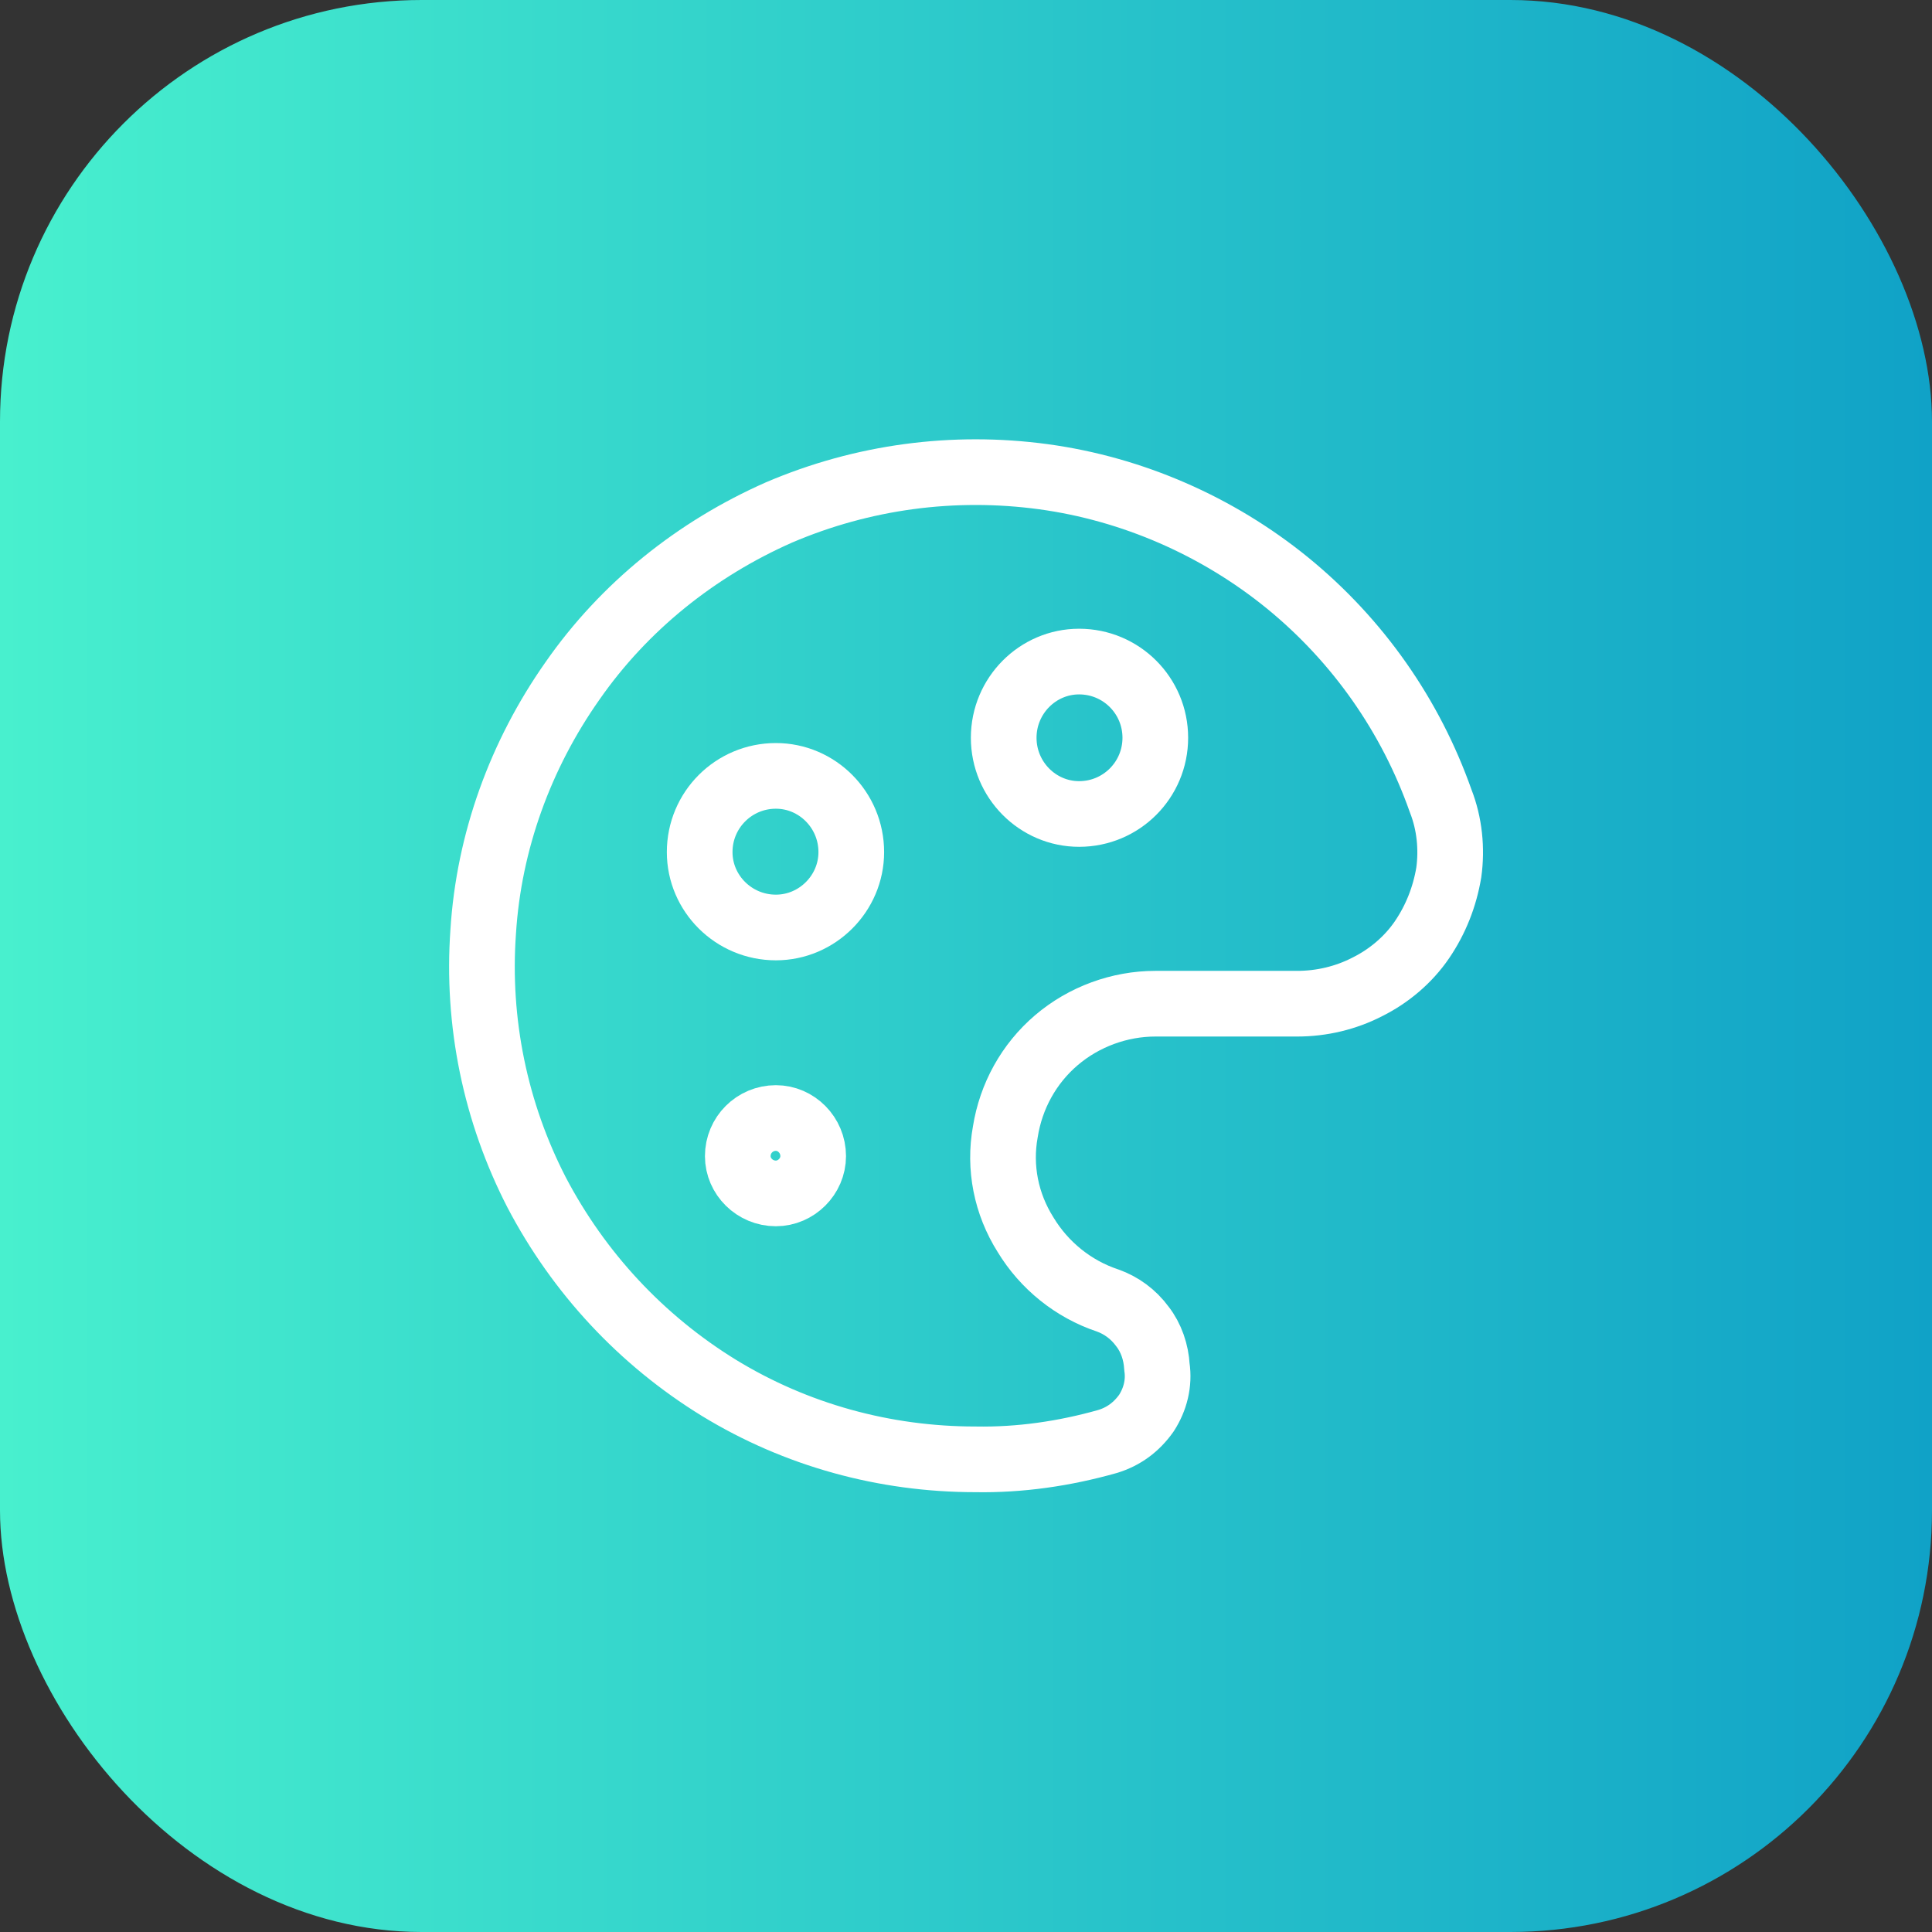 <?xml version="1.0" encoding="UTF-8"?> <svg xmlns="http://www.w3.org/2000/svg" xmlns:xlink="http://www.w3.org/1999/xlink" xmlns:xodm="http://www.corel.com/coreldraw/odm/2003" xml:space="preserve" width="92px" height="92px" version="1.1" style="shape-rendering:geometricPrecision; text-rendering:geometricPrecision; image-rendering:optimizeQuality; fill-rule:evenodd; clip-rule:evenodd" viewBox="0 0 23.83 23.83"><rect x="0" y="0" width="23.83" height="23.83" fill="#333333" stroke="none"/> <defs> <style type="text/css"> .str0 {stroke:white;stroke-width:0.81;stroke-linecap:round;stroke-linejoin:round;stroke-miterlimit:22.926} .fil1 {fill:none} .fil0 {fill:url(#id0)} </style> <linearGradient id="id0" gradientUnits="userSpaceOnUse" x1="0" y1="11.91" x2="23.83" y2="11.91"> <stop offset="0" style="stop-opacity:1; stop-color:#48F0CE"></stop> <stop offset="1" style="stop-opacity:1; stop-color:#10A2C7"></stop> </linearGradient> </defs> <g id="Слой_x0020_1">  <rect class="fil0" width="23.83" height="23.83" rx="5.2" ry="5.2"></rect> <g id="_2065703039872"> <g id="paint-palette--color-colors-design-paint-painting-palette"> <path id="Vector" class="fil1 str0" d="M13.31 10.04c0.52,0 0.94,-0.42 0.94,-0.94 0,-0.52 -0.42,-0.94 -0.94,-0.94 -0.51,0 -0.93,0.42 -0.93,0.94 0,0.52 0.42,0.94 0.93,0.94z"></path> <path id="Vector_2" class="fil1 str0" d="M9.57 14.72c0.25,0 0.46,-0.21 0.46,-0.46 0,-0.26 -0.21,-0.47 -0.46,-0.47 -0.26,0 -0.47,0.21 -0.47,0.47 0,0.25 0.21,0.46 0.47,0.46l0 0z"></path> <path id="Vector_3" class="fil1 str0" d="M9.57 11.44c0.51,0 0.93,-0.42 0.93,-0.93 0,-0.52 -0.42,-0.94 -0.93,-0.94 -0.52,0 -0.94,0.42 -0.94,0.94 0,0.51 0.42,0.93 0.94,0.93z"></path> <path id="Vector_4" class="fil1 str0" d="M14.27 16.86c-0.01,-0.18 -0.07,-0.36 -0.18,-0.5 -0.11,-0.15 -0.26,-0.26 -0.43,-0.32 -0.42,-0.14 -0.78,-0.43 -1.01,-0.81 -0.24,-0.38 -0.33,-0.83 -0.25,-1.27 0.07,-0.44 0.29,-0.84 0.63,-1.13 0.34,-0.29 0.78,-0.45 1.22,-0.45l1.75 0c0.3,0 0.6,-0.07 0.87,-0.21 0.26,-0.13 0.5,-0.33 0.67,-0.58 0.17,-0.25 0.28,-0.53 0.33,-0.83 0.04,-0.29 0.01,-0.6 -0.1,-0.88 -0.37,-1.05 -1.02,-1.98 -1.89,-2.69 -0.86,-0.7 -1.91,-1.16 -3.01,-1.31 -1.11,-0.15 -2.23,0 -3.26,0.44 -1.02,0.45 -1.91,1.16 -2.55,2.08 -0.64,0.91 -1.03,1.98 -1.1,3.09 -0.08,1.12 0.15,2.23 0.66,3.22 0.52,0.99 1.29,1.82 2.25,2.41 0.95,0.58 2.04,0.88 3.16,0.88 0.55,0.01 1.1,-0.07 1.63,-0.22 0.2,-0.06 0.36,-0.18 0.48,-0.35 0.11,-0.17 0.16,-0.37 0.13,-0.57l0 0 0 0z"></path> </g> </g> </g> </svg> 